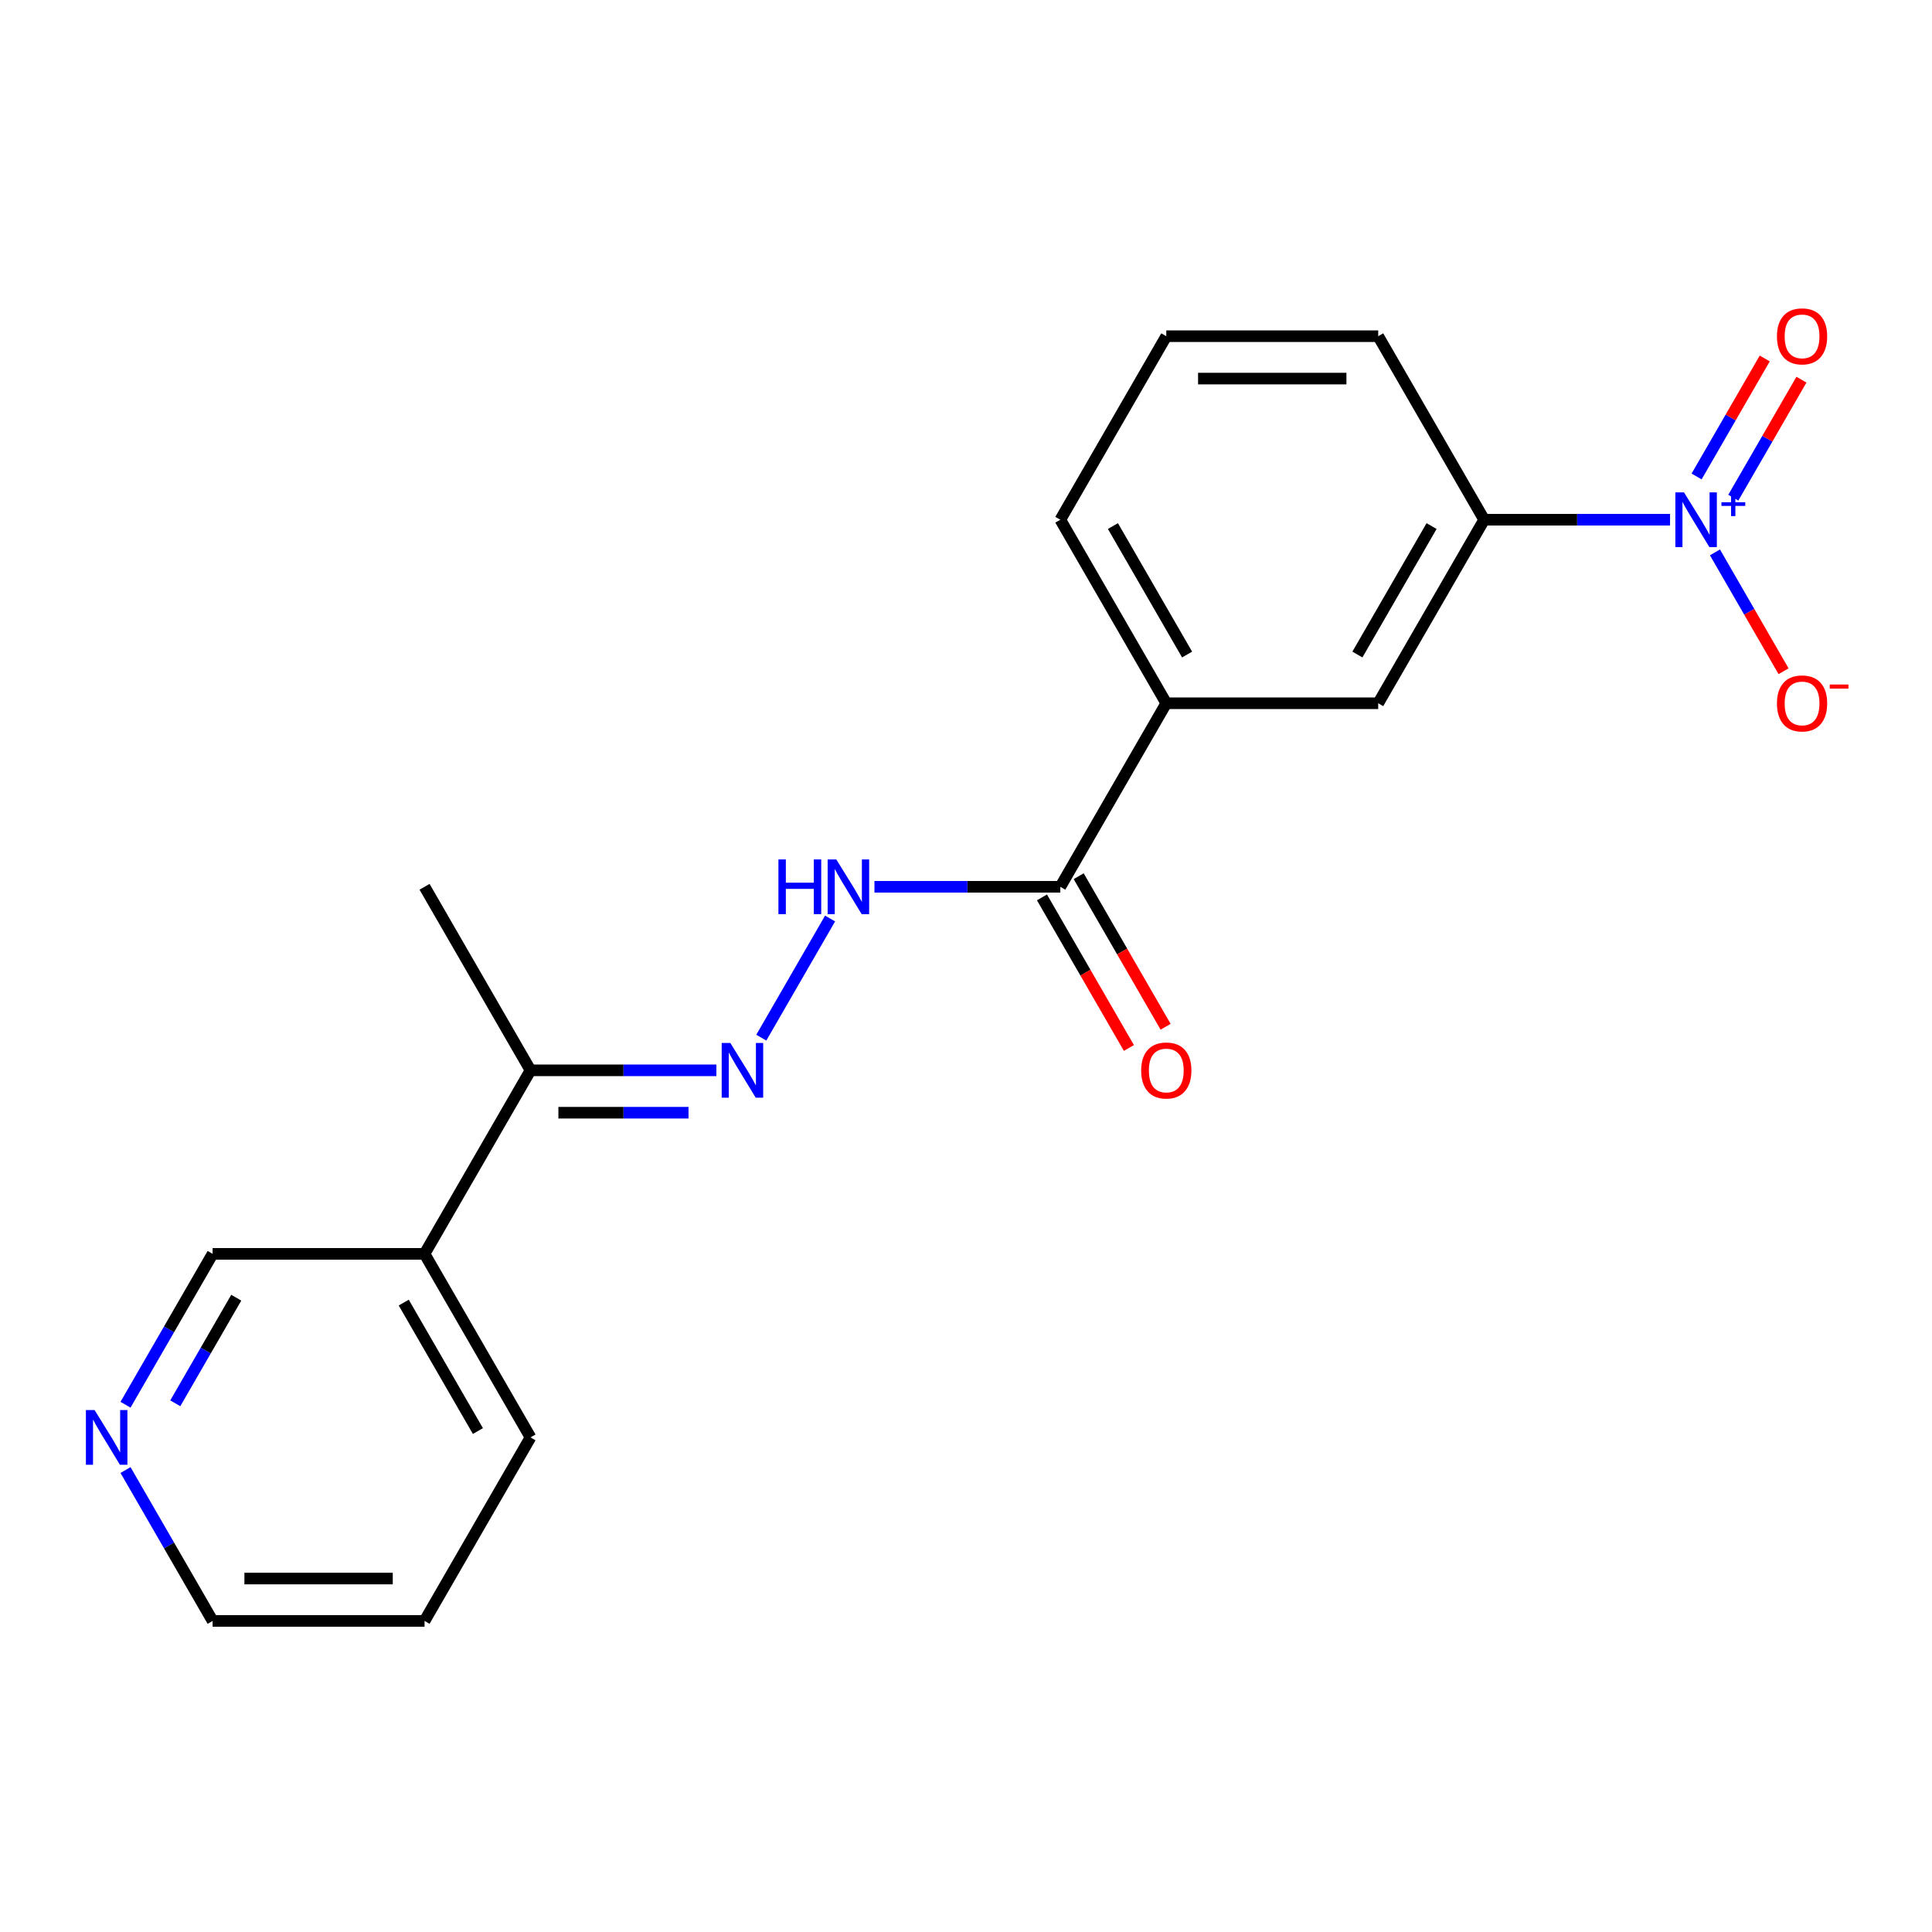 <?xml version='1.0' encoding='iso-8859-1'?>
<svg version='1.1' baseProfile='full'
              xmlns='http://www.w3.org/2000/svg'
                      xmlns:rdkit='http://www.rdkit.org/xml'
                      xmlns:xlink='http://www.w3.org/1999/xlink'
                  xml:space='preserve'
width='1000px' height='1000px' viewBox='0 0 1000 1000'>
<!-- END OF HEADER -->
<rect style='opacity:1.0;fill:#FFFFFF;stroke:none' width='1000' height='1000' x='0' y='0'> </rect>
<path class='bond-2' d='M 864.416,269.011 L 816.311,269.011' style='fill:none;fill-rule:evenodd;stroke:#0000FF;stroke-width:6px;stroke-linecap:butt;stroke-linejoin:miter;stroke-opacity:1' />
<path class='bond-2' d='M 816.311,269.011 L 768.206,269.011' style='fill:none;fill-rule:evenodd;stroke:#000000;stroke-width:6px;stroke-linecap:butt;stroke-linejoin:miter;stroke-opacity:1' />
<path class='bond-7' d='M 887.657,285.913 L 905.416,316.673' style='fill:none;fill-rule:evenodd;stroke:#0000FF;stroke-width:6px;stroke-linecap:butt;stroke-linejoin:miter;stroke-opacity:1' />
<path class='bond-7' d='M 905.416,316.673 L 923.175,347.433' style='fill:none;fill-rule:evenodd;stroke:#FF0000;stroke-width:6px;stroke-linecap:butt;stroke-linejoin:miter;stroke-opacity:1' />
<path class='bond-8' d='M 897.157,257.593 L 914.789,227.053' style='fill:none;fill-rule:evenodd;stroke:#0000FF;stroke-width:6px;stroke-linecap:butt;stroke-linejoin:miter;stroke-opacity:1' />
<path class='bond-8' d='M 914.789,227.053 L 932.421,196.514' style='fill:none;fill-rule:evenodd;stroke:#FF0000;stroke-width:6px;stroke-linecap:butt;stroke-linejoin:miter;stroke-opacity:1' />
<path class='bond-8' d='M 878.158,246.624 L 895.79,216.084' style='fill:none;fill-rule:evenodd;stroke:#0000FF;stroke-width:6px;stroke-linecap:butt;stroke-linejoin:miter;stroke-opacity:1' />
<path class='bond-8' d='M 895.79,216.084 L 913.422,185.544' style='fill:none;fill-rule:evenodd;stroke:#FF0000;stroke-width:6px;stroke-linecap:butt;stroke-linejoin:miter;stroke-opacity:1' />
<path class='bond-0' d='M 394.042,537.097 L 429.653,475.418' style='fill:none;fill-rule:evenodd;stroke:#0000FF;stroke-width:6px;stroke-linecap:butt;stroke-linejoin:miter;stroke-opacity:1' />
<path class='bond-6' d='M 370.801,554 L 322.696,554' style='fill:none;fill-rule:evenodd;stroke:#0000FF;stroke-width:6px;stroke-linecap:butt;stroke-linejoin:miter;stroke-opacity:1' />
<path class='bond-6' d='M 322.696,554 L 274.591,554' style='fill:none;fill-rule:evenodd;stroke:#000000;stroke-width:6px;stroke-linecap:butt;stroke-linejoin:miter;stroke-opacity:1' />
<path class='bond-6' d='M 356.37,575.938 L 322.696,575.938' style='fill:none;fill-rule:evenodd;stroke:#0000FF;stroke-width:6px;stroke-linecap:butt;stroke-linejoin:miter;stroke-opacity:1' />
<path class='bond-6' d='M 322.696,575.938 L 289.023,575.938' style='fill:none;fill-rule:evenodd;stroke:#000000;stroke-width:6px;stroke-linecap:butt;stroke-linejoin:miter;stroke-opacity:1' />
<path class='bond-1' d='M 548.822,459.003 L 603.668,364.007' style='fill:none;fill-rule:evenodd;stroke:#000000;stroke-width:6px;stroke-linecap:butt;stroke-linejoin:miter;stroke-opacity:1' />
<path class='bond-3' d='M 548.822,459.003 L 500.717,459.003' style='fill:none;fill-rule:evenodd;stroke:#000000;stroke-width:6px;stroke-linecap:butt;stroke-linejoin:miter;stroke-opacity:1' />
<path class='bond-3' d='M 500.717,459.003 L 452.612,459.003' style='fill:none;fill-rule:evenodd;stroke:#0000FF;stroke-width:6px;stroke-linecap:butt;stroke-linejoin:miter;stroke-opacity:1' />
<path class='bond-10' d='M 539.322,464.488 L 561.82,503.455' style='fill:none;fill-rule:evenodd;stroke:#000000;stroke-width:6px;stroke-linecap:butt;stroke-linejoin:miter;stroke-opacity:1' />
<path class='bond-10' d='M 561.82,503.455 L 584.317,542.422' style='fill:none;fill-rule:evenodd;stroke:#FF0000;stroke-width:6px;stroke-linecap:butt;stroke-linejoin:miter;stroke-opacity:1' />
<path class='bond-10' d='M 558.322,453.519 L 580.819,492.486' style='fill:none;fill-rule:evenodd;stroke:#000000;stroke-width:6px;stroke-linecap:butt;stroke-linejoin:miter;stroke-opacity:1' />
<path class='bond-10' d='M 580.819,492.486 L 603.317,531.453' style='fill:none;fill-rule:evenodd;stroke:#FF0000;stroke-width:6px;stroke-linecap:butt;stroke-linejoin:miter;stroke-opacity:1' />
<path class='bond-5' d='M 768.206,269.011 L 713.36,364.007' style='fill:none;fill-rule:evenodd;stroke:#000000;stroke-width:6px;stroke-linecap:butt;stroke-linejoin:miter;stroke-opacity:1' />
<path class='bond-5' d='M 740.98,272.291 L 702.588,338.788' style='fill:none;fill-rule:evenodd;stroke:#000000;stroke-width:6px;stroke-linecap:butt;stroke-linejoin:miter;stroke-opacity:1' />
<path class='bond-13' d='M 768.206,269.011 L 713.36,174.015' style='fill:none;fill-rule:evenodd;stroke:#000000;stroke-width:6px;stroke-linecap:butt;stroke-linejoin:miter;stroke-opacity:1' />
<path class='bond-4' d='M 603.668,364.007 L 713.36,364.007' style='fill:none;fill-rule:evenodd;stroke:#000000;stroke-width:6px;stroke-linecap:butt;stroke-linejoin:miter;stroke-opacity:1' />
<path class='bond-20' d='M 603.668,364.007 L 548.822,269.011' style='fill:none;fill-rule:evenodd;stroke:#000000;stroke-width:6px;stroke-linecap:butt;stroke-linejoin:miter;stroke-opacity:1' />
<path class='bond-20' d='M 614.44,338.788 L 576.048,272.291' style='fill:none;fill-rule:evenodd;stroke:#000000;stroke-width:6px;stroke-linecap:butt;stroke-linejoin:miter;stroke-opacity:1' />
<path class='bond-9' d='M 274.591,554 L 219.745,648.996' style='fill:none;fill-rule:evenodd;stroke:#000000;stroke-width:6px;stroke-linecap:butt;stroke-linejoin:miter;stroke-opacity:1' />
<path class='bond-18' d='M 274.591,554 L 219.745,459.003' style='fill:none;fill-rule:evenodd;stroke:#000000;stroke-width:6px;stroke-linecap:butt;stroke-linejoin:miter;stroke-opacity:1' />
<path class='bond-12' d='M 219.745,648.996 L 110.053,648.996' style='fill:none;fill-rule:evenodd;stroke:#000000;stroke-width:6px;stroke-linecap:butt;stroke-linejoin:miter;stroke-opacity:1' />
<path class='bond-16' d='M 219.745,648.996 L 274.591,743.992' style='fill:none;fill-rule:evenodd;stroke:#000000;stroke-width:6px;stroke-linecap:butt;stroke-linejoin:miter;stroke-opacity:1' />
<path class='bond-16' d='M 208.973,674.215 L 247.365,740.712' style='fill:none;fill-rule:evenodd;stroke:#000000;stroke-width:6px;stroke-linecap:butt;stroke-linejoin:miter;stroke-opacity:1' />
<path class='bond-11' d='M 64.965,727.09 L 87.509,688.043' style='fill:none;fill-rule:evenodd;stroke:#0000FF;stroke-width:6px;stroke-linecap:butt;stroke-linejoin:miter;stroke-opacity:1' />
<path class='bond-11' d='M 87.509,688.043 L 110.053,648.996' style='fill:none;fill-rule:evenodd;stroke:#000000;stroke-width:6px;stroke-linecap:butt;stroke-linejoin:miter;stroke-opacity:1' />
<path class='bond-11' d='M 90.728,726.345 L 106.508,699.012' style='fill:none;fill-rule:evenodd;stroke:#0000FF;stroke-width:6px;stroke-linecap:butt;stroke-linejoin:miter;stroke-opacity:1' />
<path class='bond-11' d='M 106.508,699.012 L 122.289,671.679' style='fill:none;fill-rule:evenodd;stroke:#000000;stroke-width:6px;stroke-linecap:butt;stroke-linejoin:miter;stroke-opacity:1' />
<path class='bond-21' d='M 64.965,760.894 L 87.509,799.941' style='fill:none;fill-rule:evenodd;stroke:#0000FF;stroke-width:6px;stroke-linecap:butt;stroke-linejoin:miter;stroke-opacity:1' />
<path class='bond-21' d='M 87.509,799.941 L 110.053,838.988' style='fill:none;fill-rule:evenodd;stroke:#000000;stroke-width:6px;stroke-linecap:butt;stroke-linejoin:miter;stroke-opacity:1' />
<path class='bond-15' d='M 713.36,174.015 L 603.668,174.015' style='fill:none;fill-rule:evenodd;stroke:#000000;stroke-width:6px;stroke-linecap:butt;stroke-linejoin:miter;stroke-opacity:1' />
<path class='bond-15' d='M 696.906,195.953 L 620.122,195.953' style='fill:none;fill-rule:evenodd;stroke:#000000;stroke-width:6px;stroke-linecap:butt;stroke-linejoin:miter;stroke-opacity:1' />
<path class='bond-14' d='M 548.822,269.011 L 603.668,174.015' style='fill:none;fill-rule:evenodd;stroke:#000000;stroke-width:6px;stroke-linecap:butt;stroke-linejoin:miter;stroke-opacity:1' />
<path class='bond-19' d='M 274.591,743.992 L 219.745,838.988' style='fill:none;fill-rule:evenodd;stroke:#000000;stroke-width:6px;stroke-linecap:butt;stroke-linejoin:miter;stroke-opacity:1' />
<path class='bond-17' d='M 110.053,838.988 L 219.745,838.988' style='fill:none;fill-rule:evenodd;stroke:#000000;stroke-width:6px;stroke-linecap:butt;stroke-linejoin:miter;stroke-opacity:1' />
<path class='bond-17' d='M 126.507,817.05 L 203.291,817.05' style='fill:none;fill-rule:evenodd;stroke:#000000;stroke-width:6px;stroke-linecap:butt;stroke-linejoin:miter;stroke-opacity:1' />
<path  class='atom-0' d='M 871.639 254.851
L 880.919 269.851
Q 881.839 271.331, 883.319 274.011
Q 884.799 276.691, 884.879 276.851
L 884.879 254.851
L 888.639 254.851
L 888.639 283.171
L 884.759 283.171
L 874.799 266.771
Q 873.639 264.851, 872.399 262.651
Q 871.199 260.451, 870.839 259.771
L 870.839 283.171
L 867.159 283.171
L 867.159 254.851
L 871.639 254.851
' fill='#0000FF'/>
<path  class='atom-0' d='M 891.015 259.956
L 896.004 259.956
L 896.004 254.702
L 898.222 254.702
L 898.222 259.956
L 903.343 259.956
L 903.343 261.856
L 898.222 261.856
L 898.222 267.136
L 896.004 267.136
L 896.004 261.856
L 891.015 261.856
L 891.015 259.956
' fill='#0000FF'/>
<path  class='atom-1' d='M 378.024 539.84
L 387.304 554.84
Q 388.224 556.32, 389.704 559
Q 391.184 561.68, 391.264 561.84
L 391.264 539.84
L 395.024 539.84
L 395.024 568.16
L 391.144 568.16
L 381.184 551.76
Q 380.024 549.84, 378.784 547.64
Q 377.584 545.44, 377.224 544.76
L 377.224 568.16
L 373.544 568.16
L 373.544 539.84
L 378.024 539.84
' fill='#0000FF'/>
<path  class='atom-4' d='M 402.91 444.843
L 406.75 444.843
L 406.75 456.883
L 421.23 456.883
L 421.23 444.843
L 425.07 444.843
L 425.07 473.163
L 421.23 473.163
L 421.23 460.083
L 406.75 460.083
L 406.75 473.163
L 402.91 473.163
L 402.91 444.843
' fill='#0000FF'/>
<path  class='atom-4' d='M 432.87 444.843
L 442.15 459.843
Q 443.07 461.323, 444.55 464.003
Q 446.03 466.683, 446.11 466.843
L 446.11 444.843
L 449.87 444.843
L 449.87 473.163
L 445.99 473.163
L 436.03 456.763
Q 434.87 454.843, 433.63 452.643
Q 432.43 450.443, 432.07 449.763
L 432.07 473.163
L 428.39 473.163
L 428.39 444.843
L 432.87 444.843
' fill='#0000FF'/>
<path  class='atom-8' d='M 919.745 364.087
Q 919.745 357.287, 923.105 353.487
Q 926.465 349.687, 932.745 349.687
Q 939.025 349.687, 942.385 353.487
Q 945.745 357.287, 945.745 364.087
Q 945.745 370.967, 942.345 374.887
Q 938.945 378.767, 932.745 378.767
Q 926.505 378.767, 923.105 374.887
Q 919.745 371.007, 919.745 364.087
M 932.745 375.567
Q 937.065 375.567, 939.385 372.687
Q 941.745 369.767, 941.745 364.087
Q 941.745 358.527, 939.385 355.727
Q 937.065 352.887, 932.745 352.887
Q 928.425 352.887, 926.065 355.687
Q 923.745 358.487, 923.745 364.087
Q 923.745 369.807, 926.065 372.687
Q 928.425 375.567, 932.745 375.567
' fill='#FF0000'/>
<path  class='atom-8' d='M 947.065 354.31
L 956.754 354.31
L 956.754 356.422
L 947.065 356.422
L 947.065 354.31
' fill='#FF0000'/>
<path  class='atom-9' d='M 919.745 174.095
Q 919.745 167.295, 923.105 163.495
Q 926.465 159.695, 932.745 159.695
Q 939.025 159.695, 942.385 163.495
Q 945.745 167.295, 945.745 174.095
Q 945.745 180.975, 942.345 184.895
Q 938.945 188.775, 932.745 188.775
Q 926.505 188.775, 923.105 184.895
Q 919.745 181.015, 919.745 174.095
M 932.745 185.575
Q 937.065 185.575, 939.385 182.695
Q 941.745 179.775, 941.745 174.095
Q 941.745 168.535, 939.385 165.735
Q 937.065 162.895, 932.745 162.895
Q 928.425 162.895, 926.065 165.695
Q 923.745 168.495, 923.745 174.095
Q 923.745 179.815, 926.065 182.695
Q 928.425 185.575, 932.745 185.575
' fill='#FF0000'/>
<path  class='atom-11' d='M 590.668 554.08
Q 590.668 547.28, 594.028 543.48
Q 597.388 539.68, 603.668 539.68
Q 609.948 539.68, 613.308 543.48
Q 616.668 547.28, 616.668 554.08
Q 616.668 560.96, 613.268 564.88
Q 609.868 568.76, 603.668 568.76
Q 597.428 568.76, 594.028 564.88
Q 590.668 561, 590.668 554.08
M 603.668 565.56
Q 607.988 565.56, 610.308 562.68
Q 612.668 559.76, 612.668 554.08
Q 612.668 548.52, 610.308 545.72
Q 607.988 542.88, 603.668 542.88
Q 599.348 542.88, 596.988 545.68
Q 594.668 548.48, 594.668 554.08
Q 594.668 559.8, 596.988 562.68
Q 599.348 565.56, 603.668 565.56
' fill='#FF0000'/>
<path  class='atom-12' d='M 48.947 729.832
L 58.227 744.832
Q 59.147 746.312, 60.627 748.992
Q 62.107 751.672, 62.187 751.832
L 62.187 729.832
L 65.947 729.832
L 65.947 758.152
L 62.067 758.152
L 52.107 741.752
Q 50.947 739.832, 49.707 737.632
Q 48.507 735.432, 48.147 734.752
L 48.147 758.152
L 44.467 758.152
L 44.467 729.832
L 48.947 729.832
' fill='#0000FF'/>
</svg>
